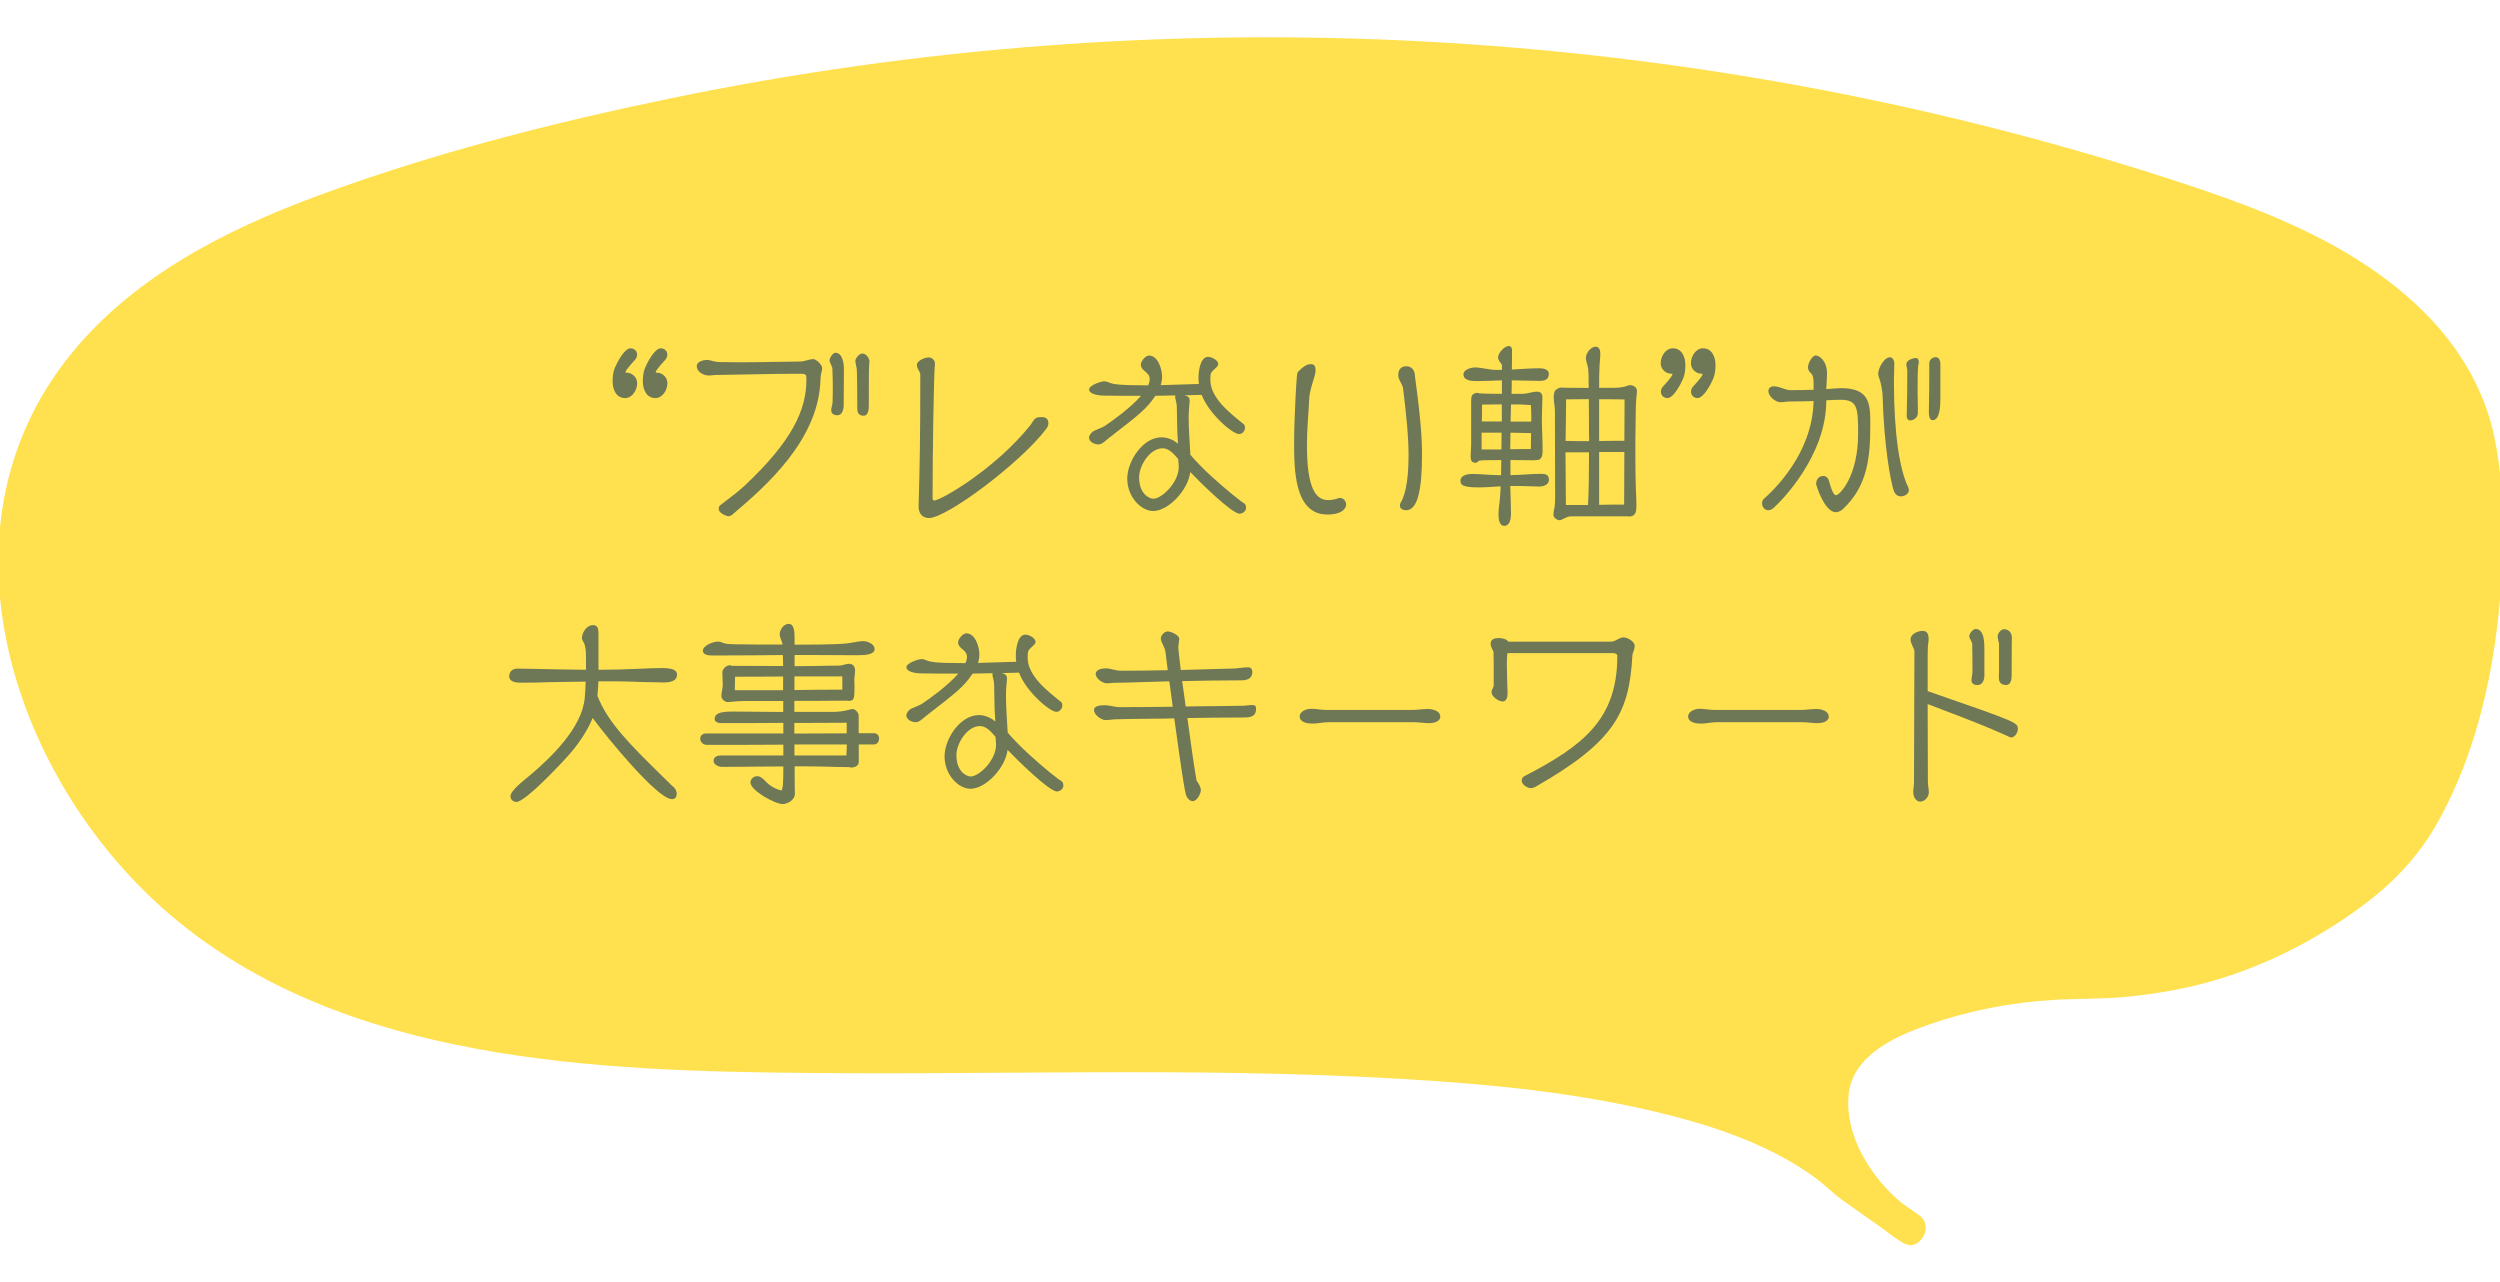 <?xml version="1.0" encoding="UTF-8"?>
<svg id="_レイヤー_2" data-name="レイヤー 2" xmlns="http://www.w3.org/2000/svg" xmlns:xlink="http://www.w3.org/1999/xlink" viewBox="0 0 234 120">
  <defs>
    <style>
      .cls-1 {
        clip-path: url(#clippath);
      }

      .cls-2 {
        fill: none;
      }

      .cls-3 {
        fill: #6e7856;
      }

      .cls-4 {
        fill: #ffe150;
      }
    </style>
    <clipPath id="clippath">
      <rect class="cls-2" x="0" width="234" height="120"/>
    </clipPath>
  </defs>
  <g id="_レイヤー_1-2" data-name="レイヤー 1">
    <g class="cls-1">
      <g>
        <g>
          <path class="cls-4" d="m178.77,115c-.4-.24-.79-.5-1.18-.79-4.53-3.43-7.9-10.45-5.03-14.89,3.25-5.04,15.53-7.27,21.34-7.27,10.9,0,19.35-2.93,27.94-9.66,9.35-7.32,12.45-28.66,10.24-40.67-2.24-12.18-14.86-18.61-26.13-22.42C151.13.75,90.88.23,35.77,17.85c-12.22,3.91-25.2,9.56-31.32,21.32-8.94,17.19,1.91,39.75,18.13,49.48,16.22,9.72,35.85,10.18,54.53,10.32,34.14.26,80.83-2.57,95.65,11.8l6,4.24Z"/>
          <path class="cls-4" d="m179.53,113.7c-3.58-2.21-6.92-6.8-6.5-11.22.36-3.72,4.39-5.49,7.48-6.57,3.75-1.31,7.76-2.09,11.73-2.32,2.2-.13,4.39-.07,6.59-.27,2.57-.24,5.12-.65,7.61-1.32,4.76-1.28,9.26-3.45,13.32-6.24,3.41-2.34,6.18-4.91,8.25-8.52,4.25-7.4,5.89-16.39,6.22-24.82.15-3.92.02-7.96-.82-11.8-.95-4.29-3.28-8.14-6.35-11.24-6.57-6.63-15.69-9.96-24.39-12.76-22.51-7.25-45.99-11.51-69.61-12.75s-47.2.56-70.26,5.33c-11.13,2.3-22.3,5.15-32.97,9.09-8.89,3.28-17.76,7.81-23.67,15.46-11.75,15.22-5.72,36.28,6.75,49.05,15.22,15.6,38.8,17.29,59.32,17.59s39.28-.56,58.88.59c8.54.5,17.15,1.32,25.45,3.48,3.28.85,6.53,1.92,9.56,3.47,1.37.7,2.71,1.5,3.94,2.43.82.62,1.53,1.36,2.36,1.95,1.86,1.33,3.74,2.64,5.61,3.96,1.58,1.12,3.08-1.48,1.51-2.59-1.89-1.33-3.79-2.64-5.66-4-.1-.07-.21-.14-.31-.22.26.21-.23-.26-.35-.37-.58-.52-1.2-1-1.83-1.46-1.19-.87-2.46-1.63-3.77-2.3-6.54-3.35-13.94-4.86-21.15-5.88-18.73-2.65-37.83-2.12-56.69-2.03-10.2.05-20.45.16-30.63-.52-10.76-.71-21.7-2.49-31.48-7.26-8.36-4.07-15.21-10.39-19.77-18.52-4.21-7.5-6.41-16.54-4.41-25.05,2.16-9.18,8.98-15.9,17.01-20.35,8.98-4.98,19.21-7.76,29.08-10.35,22.54-5.93,45.82-8.9,69.12-8.89s46.58,2.99,69.12,8.91c5.68,1.49,11.31,3.17,16.88,5.04,4.24,1.42,8.4,3.04,12.31,5.22s7.35,4.71,9.97,8.16,3.68,7.08,4.08,11.16c.79,8.17-.21,16.77-2.87,24.54-1.21,3.54-2.86,7.12-5.39,9.92-3.03,3.34-7.41,5.84-11.48,7.67-4.43,2-9.25,3.04-14.08,3.33-4.01.24-7.88.26-11.85,1.06s-7.97,1.91-11.23,4.2-4.75,5.97-3.83,10.05c.97,4.3,3.98,8.24,7.7,10.54,1.65,1.02,3.16-1.58,1.51-2.59Z"/>
        </g>
        <g>
          <path class="cls-3" d="m58.65,34.88c.5,0,.99.42.99.99,0,.63-.45,1.39-1.13,1.39-.85,0-1.17-.83-1.17-1.55,0-.45.04-.9.22-1.31.2-.47.88-1.8,1.46-1.8.34,0,.61.25.61.59,0,.16-.05.32-.16.45-.16.18-.92.99-.92,1.19v.05h.11Zm2.83,0c.5,0,.99.41.99.99,0,.63-.45,1.39-1.13,1.39-.85,0-1.17-.83-1.17-1.55,0-.45.04-.9.22-1.31.2-.47.88-1.8,1.46-1.8.34,0,.61.25.61.59,0,.16-.05.32-.16.45-.16.18-.92.99-.92,1.19v.05h.11Z"/>
          <path class="cls-3" d="m67.27,47.61c0-.11.05-.25.13-.31.72-.58,1.53-1.13,2.21-1.76,4.54-4.25,5.87-7.15,5.87-10.03,0-.34,0-.52-.43-.52h-.83c-.7,0-1.49,0-2.25.02-1.69.02-3.31.07-5.01.09-.22,0-.4.05-.61.05-.43,0-1.13-.29-1.13-.88,0-.45.65-.58.95-.58.36,0,.58.18,1.21.2.59,0,1.19.02,1.78.02.68,0,1.04,0,5.73-.07.41,0,.88-.23,1.22-.23.29,0,.85.52.85.86,0,.25-.14.45-.16.97-.11,5.67-5.04,10.01-8.28,12.75-.09.07-.2.13-.31.13-.31-.02-.94-.32-.94-.68v-.02Zm10.53-9.22c0-.25.13-.5.13-.76,0-.31.02-.76.02-1.22,0-.68-.02-1.41-.04-1.93,0-.16-.27-.58-.27-.74,0-.23.32-.72.54-.72.68,0,.81.97.81,1.51,0,.88-.02,2.54-.02,3.4,0,.36-.13.94-.59.94-.32,0-.58-.13-.58-.49Zm3.57-4.45c-.04.47-.05.79-.05,4.05,0,.29-.04.92-.47.92-.56,0-.61-.36-.61-.79,0-2.65-.04-3.28-.04-3.47,0-.25-.14-.63-.14-.88,0-.22.36-.68.65-.68.36,0,.67.41.67.79v.07Z"/>
          <path class="cls-3" d="m97.55,39.04c.38,0,.58.23.58.56,0,.2-.09.4-.2.54-2.43,3.22-9.33,8.35-10.98,8.35-.58,0-.97-.4-.97-1.06v-.04c.11-3.96.16-6.12.16-12.35,0-.13-.11-.29-.16-.4-.09-.14-.16-.31-.16-.49,0-.4.77-.7,1.1-.7.31,0,.59.27.59.56v.02c-.11,1.17-.22,8.44-.22,12.57,0,.18.05.25.14.25.61,0,5.71-2.93,9-7.04.2-.25.31-.58.61-.72.09-.04.38-.05.47-.05h.04Z"/>
          <path class="cls-3" d="m116.11,46.89c.13.09.27.16.38.25.11.09.14.25.14.4,0,.31-.32.54-.61.54-.74,0-3.91-3.15-4.61-3.89-.2,1.66-2.02,3.64-3.49,3.64-1.06,0-2.41-1.26-2.41-3.03,0-1.62,1.44-3.87,3.22-3.87.59,0,1.19.29,1.53.61-.11-1.57-.07-2.18-.11-3.46,0-.11-.02-.25-.05-.4-.09-.38-.11-.47-.11-.54,0-.05.02-.09.02-.13-.63,0-1.26.04-1.87.04-.83,1.22-1.4,1.67-4.36,3.96-.23.18-.63.59-.95.59-.36,0-.9-.22-.9-.65,0-.16.18-.41.31-.52.18-.16.83-.34,1.21-.59.74-.5,2.36-1.66,3.35-2.79-1.24,0-2.43,0-3.51-.02-.31,0-1.35-.09-1.35-.58,0-.38,1.1-.76,1.42-.76.16,0,.34.07.49.13.36.13.74.25,3.62.25.09-.2.14-.41.14-.59,0-.41-.29-.59-.56-.83-.16-.14-.27-.31-.27-.52,0-.32.43-.85.77-.85.85,0,1.22,1.3,1.22,1.96,0,.27-.04.54-.13.81l3.58-.11c-.04-.2-.04-.41-.04-.61,0-.52.14-1.93.9-1.93.32,0,.95.31.95.68,0,.14-.14.29-.31.43-.43.38-.43.47-.43,1.06,0,1.71,1.91,3.15,3.13,4.14.09.07.11.23.11.34,0,.29-.25.58-.56.58-.59,0-2.83-1.89-3.49-3.67l-1.6.04c.29.09.47.16.47.49v.09c-.09.88-.09,1.39-.09,1.5,0,1.03.07,1.96.16,3.49,1.15,1.35,2.56,2.57,3.93,3.71l.76.59Zm-7.29-4.93c-1.19,0-2.2,1.62-2.2,2.72,0,1.57.97,2,1.33,2,.79,0,2.38-1.51,2.38-2.97,0-.25-.04-.49-.05-.74-.5-.61-.94-1.01-1.46-1.01Z"/>
          <path class="cls-3" d="m121.54,34.76c.31-.32.7-.68,1.17-.68.34,0,.43.27.43.56,0,.27-.09.54-.16.79-.16.52-.4,1.26-.43,1.8-.07,1.46-.22,2.95-.22,4.43,0,4.14.86,5.15,2,5.15.27,0,.59-.05.95-.18.05-.02.11-.02.16-.02.32,0,.56.31.56.61,0,.27-.25.94-1.77.94-3.1,0-3.1-4.3-3.1-6.73,0-1.4.07-2.83.13-4.18.13-2.32.13-2.34.27-2.49Zm9.34.33c0-.47.23-.81.76-.81.49,0,.76.38.79.81.02.29.07.59.11.88.54,4.07.56,5.65.56,6.59,0,3.37-.43,5.2-1.49,5.2-.23,0-.56-.11-.58-.4,0-.11,0-.18.05-.27.59-.94.76-2.77.76-4.48,0-1.03-.07-2-.13-2.72-.11-1.17-.23-2.34-.38-3.51-.05-.45-.41-.72-.45-1.21v-.09Z"/>
          <path class="cls-3" d="m141.36,45.49c.02.86.07,1.75.07,2.61,0,.42-.09,1.12-.63,1.12-.47,0-.54-.67-.54-1.01,0-.45.05-.88.11-1.33.05-.45.07-.9.09-1.35h-.14c-.65.04-1.28.09-1.93.09-1.44,0-1.69-.22-1.69-.59,0-.18.04-.67,1.15-.67.45,0,.92.05,1.37.07.43.02.86.05,1.28.05l.02-1.41h-.97c-.36,0-.81,0-1.08.05-.07.02-.25.2-.32.2-.4,0-.5-.23-.5-.59s.05-.7.05-1.08v-4.03c0-.16,0-.5.09-.63.09-.11.31-.22.45-.22.09,0,.16.02.22.05.18,0,.32.02.5.02.54.02,1.08.02,1.62.02v-1.26c-.79.02-1.57.07-2.36.07-.5,0-1.24-.05-1.24-.63,0-.5.86-.65,1.03-.65.68,0,1.33.23,2.03.23h.54v-.45c0-.13-.36-.36-.36-.72,0-.4.58-1.06.99-1.06.27,0,.32.23.32.45,0,.58-.02,1.17-.02,1.75,1.03-.05,1.64-.12,2.61-.12.31,0,.85.09.85.5,0,.59-.4.68-.9.68-.86,0-1.71-.05-2.57-.05,0,.41,0,.85-.02,1.26h1.03c.47,0,.9-.2,1.37-.2.34,0,.49.22.49.54,0,.65-.05,1.31-.05,1.96,0,1.01.07,2.02.07,3.02,0,.38-.05.88-.54.88h-.09c-.09.02-.18.02-.27.02-.72,0-1.42-.02-2.11-.02v1.41c.95,0,1.89-.12,2.84-.12.41,0,.76.05.76.56,0,.47-.52.63-.92.63-.59,0-1.17-.05-1.76-.05h-.92Zm-2.68-4.99v1.57s1.85,0,1.85,0c0-.52.02-1.04.02-1.57h-1.87Zm1.89-2.65c-.61,0-1.24.02-1.85.02,0,.52,0,1.06-.02,1.58h1.87v-1.6Zm2.72,4.18c0-.5.02-.99.02-1.49-.65,0-1.28-.04-1.93-.04,0,.52-.02,1.03-.02,1.55.63-.02,1.3-.02,1.87-.02h.05Zm.04-2.68c0-.49,0-.95-.04-1.44h-.11c-.27,0-.54-.05-.81-.05h-.94l-.04,1.6h1.93s0-.11,0-.11Zm3.71,8.98c-.43,0-.81.36-1.08.36-.25,0-.56-.25-.56-.52,0-.34.13-.65.14-.99.02-.27.02-.54.02-.81,0-2.63-.02-5.28-.02-7.9,0-.41-.11-.85-.11-1.26,0-.18.02-.5.13-.65.11-.14.4-.29.58-.29.04,0,.09,0,.13.02.83,0,1.62.02,2.43.02,0-1.22-.02-1.48-.04-1.75-.04-.38-.22-.7-.22-1.08,0-.41.45-1.03.9-1.03.41,0,.45.41.45.72,0,.32-.05.67-.07.99-.04.7-.04,1.37-.04,2.07v.07h1.13c.49,0,.88,0,1.35-.14.11-.04.31-.11.41-.11.31,0,.65.2.65.54v.04c-.05.56-.11,1.1-.11,1.66,0,.95-.04,1.89-.04,2.84v1.85c0,.94.02,1.89.05,2.83.02.5.05,1.01.05,1.51s-.05,1.03-.7,1.03c-.05,0-.09,0-.13-.02h-5.33Zm1.69-7.6c0-1.12,0-2.25-.02-3.37-.7,0-1.4.02-2.12.02,0,1.3-.04,2.59-.05,3.89.43,0,.83.02,1.28.02h.92v-.56Zm-.09,6.54c.07-1.44.09-2.9.09-4.34v-.59h-2.2c0,1.64.04,3.3.04,4.93h2.07Zm1.04-9.9v3.91c.79-.02,1.55-.02,2.36-.02,0-1.3.02-2.57.02-3.87-.49,0-.86-.02-1.35-.02h-1.03Zm0,4.95v4.93c.77-.02,1.55-.02,2.34-.02,0-1.64.02-3.28.02-4.92h-2.36Z"/>
          <path class="cls-3" d="m156.54,34.98h-.11c-.5,0-.99-.41-.99-.99,0-.63.45-1.39,1.14-1.39.85,0,1.17.83,1.17,1.55,0,.45-.04.9-.22,1.31-.2.47-.88,1.8-1.46,1.8-.34,0-.61-.25-.61-.59,0-.16.05-.32.16-.45.16-.18.92-.99.92-1.19v-.05Zm2.83,0h-.11c-.5,0-.99-.41-.99-.99,0-.63.45-1.39,1.13-1.39.85,0,1.17.83,1.17,1.55,0,.45-.04.9-.22,1.31-.2.47-.88,1.8-1.46,1.8-.34,0-.61-.25-.61-.59,0-.16.05-.32.16-.45.16-.18.92-.99.92-1.19v-.05Z"/>
          <path class="cls-3" d="m170.94,37.51c0,5.2-4.27,9.45-4.93,10.03-.13.11-.31.22-.49.22-.32,0-.59-.29-.59-.61,0-.18.02-.32.16-.45.85-.76,4.57-4.2,4.66-9.16-.76.02-1.49.04-2.27.04-.27,0-.54.07-.81.07-.52,0-1.15-.58-1.15-1.04,0-.31.23-.45.52-.45.58,0,1.01.36,1.6.36.7,0,1.4-.02,2.11-.04v-.67c0-.59-.13-.76-.25-.88-.07-.05-.13-.13-.18-.2-.05-.09-.09-.2-.09-.38,0-.36.4-1.08.72-1.08.34,0,1.06.5,1.06,1.71,0,.45-.05.97-.07,1.44l.52-.04c.36-.02.5-.05.86-.05,2.74,0,2.74,1.53,2.74,3.44,0,2.97-.23,5.65-2.49,7.81-.2.2-.45.36-.74.36-1.06,0-1.84-2.54-1.84-2.63,0-.41.23-.76.67-.76.32,0,.49.25.56.54.29,1.13.52,1.26.63,1.26.34,0,2.07-1.76,2.07-5.76,0-2.52-.09-3.17-1.67-3.17-.47,0-.88.02-1.31.05v.04Zm7,8.95c-.38,0-.59-.23-.7-.58-.29-.92-.9-4.11-1.03-8.89-.02-.38-.14-1.1-.27-1.46-.07-.18-.14-.36-.14-.56,0-.49.54-1.53,1.1-1.53.29,0,.41.36.41.58,0,.54-.04,1.08-.04,1.62,0,5.06.56,8.41,1.35,9.99.02.04.05.2.05.25,0,.36-.41.58-.74.58Zm1.57-7.78c0,.38-.36.67-.72.67-.27,0-.32-.23-.32-.45.04-1.4.05-2.81.05-4.21,0-.2-.09-.4-.09-.59,0-.38.59-.59.92-.59.14,0,.25.16.25.34v.07c-.11.49-.11,1.01-.11,2.9,0,.38.02.77.02,1.15v.72Zm2.11-1.42c0,.77-.04,2.07-.74,2.07-.29,0-.34-.49-.34-.68.04-1.6.04-3.08.04-4.63,0-.36.29-.59.63-.59.27,0,.41.34.41.58v3.26Z"/>
          <path class="cls-3" d="m62.73,73.39c.14.14.32.25.45.42.09.13.16.31.16.47,0,.29-.11.52-.45.52-1.35,0-6.05-5.73-7.42-7.6-.4,1.04-1.21,2.25-1.93,3.12-.65.79-4.34,4.74-5.2,4.74-.31,0-.56-.22-.56-.54,0-.52,1.3-1.51,1.69-1.84,2.07-1.73,4.99-4.52,5.26-7.33.05-.52.07-1.03.09-1.55-1.12.02-2.21.02-3.33.05-.95.04-1.91.05-2.86.05-.36,0-.97-.11-.97-.58s.32-.74.76-.74c.4,0,.81.02,1.21.02,1.75.04,3.48.07,5.22.09v-.45c0-1.19,0-1.46-.13-1.91-.05-.22-.25-.36-.25-.61,0-.52.45-1.21,1.03-1.21.43,0,.52.27.52.83v3.35s.04,0,.04,0c1.24,0,2.47-.04,3.71-.09.74-.04,1.49-.07,2.23-.07,1.03,0,1.37.23,1.37.61,0,.65-.7.74-1.31.74-.23,0-.45-.02-.61-.02-1.31,0-2.65-.09-3.96-.09h-1.48c0,.16-.02.32-.02.49-.02.29-.04.58-.07.86.94,2.47,3.08,4.59,5.94,7.4l.88.86Z"/>
          <path class="cls-3" d="m80.38,69.68v1.64c0,.36-.38.52-.68.52-.09,0-.16-.02-.23-.04-1.31,0-2.65-.07-3.96-.07h-1.13v1.1c0,.5.02.99.02,1.49,0,.54-.67.94-1.15.94-.7,0-3.01-1.26-3.01-2.03,0-.32.32-.58.63-.58.36,0,.65.34.88.58.31.31.81.63,1.39.76.13-.11.18-.63.18-2.12v-.13h-.32c-1.8,0-3.62.04-5.42.04-.32,0-.79-.2-.79-.58s.4-.49.7-.49h5.83v-1.01c-2.39.02-4.77.02-7.17.02-.31,0-.61-.25-.61-.58,0-.31.25-.49.54-.49h7.24v-.99c-1.96.02-3.93.02-5.89.02-.22,0-.54-.11-.54-.38,0-.49.45-.7,1.67-.7,1.58,0,3.17.04,4.75.04v-1.03h-3.46c-.36,0-.74.02-1.1.05-.22.02-.43.05-.65.05-.27,0-.58-.29-.58-.56,0-.36.13-.72.13-1.08s-.04-.74-.04-1.12c0-.32.36-.68.68-.68.09,0,.16.02.22.05,1.58,0,3.21.02,4.79.02l-.02-1.03c-1.87.02-3.76.04-5.64.04h-1.04c-.29,0-.81-.05-.81-.45,0-.5,1.01-.85,1.4-.85.29,0,.58.2.88.22.45.04.94.04,1.39.04.95.02,1.89.02,2.84.02h.95c-.05-.34-.27-.63-.27-.97,0-.43.38-.97.85-.97.54,0,.54.92.54,1.28v.67c4.02,0,4.75-.07,5.56-.22.29-.05.56-.11.85-.11.41,0,1.08.25,1.08.74s-.76.58-1.55.58c-1.31,0-2.61-.02-3.92-.02h-2.02v1.04s.59,0,.59,0c.83,0,1.64-.02,2.47-.04,1.04,0,1.17-.02,1.24-.02.27-.02.5-.16.77-.16.41,0,.59.25.59.65,0,.31-.07.59-.07.9,0,.05.02.29.02.59,0,1.17-.05,1.33-.56,1.33-.05,0-.11,0-.16-.02h-.05c-1.62.02-3.24.02-4.86.02v1.03h3.67c.5,0,.97-.07,1.46-.2.05-.02.25-.07.31-.07.27,0,.58.36.58.61v1.66h1.44c.29,0,.47.22.47.47,0,.27-.14.58-.47.58h-1.44Zm-7.08-6.36c-1.49.02-3.01.02-4.5.02,0,.41-.02.85-.02,1.26h4.52v-1.28Zm1.06,6.36v1.03h4.86c.02-.34.04-.68.04-1.03h-4.9Zm4.48-6.37h-4.48v1.28c1.4-.02,2.83-.04,4.23-.04h.25v-1.24Zm.41,4.34h-.16c-1.58,0-3.15.02-4.74.02v.99c1.64,0,3.26-.02,4.9-.02v-.99Z"/>
          <path class="cls-3" d="m99.01,72.89c.13.09.27.16.38.25.11.09.14.25.14.4,0,.31-.32.54-.61.54-.74,0-3.91-3.15-4.61-3.89-.2,1.66-2.02,3.64-3.49,3.64-1.06,0-2.41-1.26-2.41-3.03,0-1.62,1.44-3.87,3.22-3.87.59,0,1.19.29,1.53.61-.11-1.57-.07-2.18-.11-3.46,0-.11-.02-.25-.05-.4-.09-.38-.11-.47-.11-.54,0-.05.02-.09.02-.13-.63,0-1.26.04-1.87.04-.83,1.22-1.4,1.67-4.36,3.96-.23.18-.63.59-.95.59-.36,0-.9-.22-.9-.65,0-.16.18-.41.31-.52.18-.16.83-.34,1.21-.59.74-.5,2.36-1.66,3.35-2.79-1.24,0-2.43,0-3.51-.02-.31,0-1.35-.09-1.35-.58,0-.38,1.1-.76,1.42-.76.16,0,.34.07.49.13.36.13.74.25,3.62.25.09-.2.14-.41.14-.59,0-.41-.29-.59-.56-.83-.16-.14-.27-.31-.27-.52,0-.32.43-.85.77-.85.85,0,1.22,1.3,1.22,1.96,0,.27-.04.54-.13.81l3.58-.11c-.04-.2-.04-.41-.04-.61,0-.52.14-1.93.9-1.93.32,0,.95.31.95.68,0,.14-.14.29-.31.43-.43.38-.43.47-.43,1.06,0,1.71,1.91,3.15,3.13,4.14.09.07.11.23.11.34,0,.29-.25.58-.56.58-.59,0-2.83-1.89-3.49-3.67l-1.6.04c.29.09.47.16.47.49v.09c-.09.88-.09,1.39-.09,1.5,0,1.03.07,1.96.16,3.49,1.15,1.35,2.56,2.57,3.92,3.71l.76.59Zm-7.29-4.93c-1.19,0-2.2,1.62-2.2,2.72,0,1.57.97,2,1.33,2,.79,0,2.38-1.51,2.38-2.97,0-.25-.04-.49-.05-.74-.5-.61-.94-1.01-1.46-1.01Z"/>
          <path class="cls-3" d="m109.92,67.24l-.85.02c-1.58.02-3.15.02-4.74.07-.29.02-.56.07-.85.07-.41,0-1.08-.49-1.08-.94,0-.2.13-.45.99-.45.5,0,.97.18,1.46.18,1.64,0,3.28-.02,4.92-.04l-.32-2.38c-.99.02-1.96.07-2.95.09-.72.02-1.44.05-2.16.05-.25,0-.47.05-.72.05-.41,0-1.06-.43-1.06-.88s.65-.52.95-.52c.23,0,.45.05.68.11.22.05.45.11.77.11,1.33,0,2.81-.02,4.34-.05l-.2-1.62c-.04-.34-.16-.58-.25-.76-.2-.4-.2-.56-.2-.58,0-.31.36-.67.65-.67s1.08.34,1.08.7c0,.07-.04.23-.05.4-.02.13-.04.29-.04.4,0,.09.09,1.03.23,2.11,1.67-.04,3.4-.09,5.02-.14.43-.02.85-.11,1.28-.11.27,0,.4.18.4.43,0,.65-.52.79-1.06.79-1.84,0-3.67.03-5.51.07l.22,1.57.11.81,1.04-.02c1.42-.02,2.81-.02,4.27-.05.31,0,.61-.07.9-.07.27,0,.38.07.38.36,0,.79-.67.81-1.24.81-1.73,0-3.46.02-5.19.05.27,1.93.52,3.87.85,5.83,0,.02.04.05.07.11.14.22.34.52.34.81s-.34,1.03-.76,1.03c-.34,0-.59-.4-.65-.65-.23-.97-.52-3.22-.65-4.03l-.43-3.08Z"/>
          <path class="cls-3" d="m124.32,67.6c-.49,0-.99.13-1.48.13-.4,0-1.19-.09-1.19-.67,0-.49.67-.72,1.06-.72.49,0,.95.11,1.44.11h8.03c.49,0,.99-.09,1.48-.09.41,0,1.15.16,1.15.72,0,.49-.67.61-1.03.61-.47,0-.95-.09-1.42-.09h-8.05Z"/>
          <path class="cls-3" d="m141.1,61.15l-.02.09c-.02.27-.04.59-.04.95,0,.92.05,2,.07,2.7,0,.29-.07.77-.47.77-.36,0-1.03-.45-1.03-.86,0-.14.05-.27.11-.38.02-.05.09-.18.09-.23v-.85c0-.81,0-1.8-.02-2.34-.11-.23-.27-.49-.27-.76,0-.41.4-.52.74-.52.27,0,.76.07.92.34h9.58c.47,0,.77-.4,1.21-.4.36,0,1.04.38,1.04.79,0,.16-.04.31-.09.45-.05.14-.13.31-.13.47-.29,5.33-1.66,8.03-9.04,12.26-.13.07-.31.14-.47.14-.31,0-.85-.33-.85-.69,0-.2.09-.34.25-.43,5.49-2.84,8.7-5.31,8.7-11.25,0-.23-.23-.27-.56-.27h-9.74Z"/>
          <path class="cls-3" d="m160.68,67.6c-.49,0-.99.13-1.48.13-.4,0-1.19-.09-1.19-.67,0-.49.67-.72,1.06-.72.49,0,.95.11,1.44.11h8.03c.49,0,.99-.09,1.48-.09.41,0,1.15.16,1.15.72,0,.49-.67.61-1.03.61-.47,0-.95-.09-1.42-.09h-8.05Z"/>
          <path class="cls-3" d="m180.43,64.69c8.43,2.92,8.44,2.94,8.44,3.55,0,.32-.27.79-.65.79-.07,0-.32-.14-.61-.27-3.12-1.37-4.86-1.95-7.18-2.86,0,2.41.02,4.84.02,7.26,0,.34.09.67.09,1.01,0,.4-.36.86-.81.86s-.65-.52-.65-.88c0-.32.07-.63.07-.95,0-4.09.04-8.95.04-12.28,0-.07-.14-.38-.18-.45-.09-.2-.18-.41-.18-.63,0-.52.7-.79,1.13-.79.47,0,.56.4.56.74,0,.25-.05.49-.07.74-.02.41-.02.88-.02,1.31v2.86Zm5.31-1.49c0,.4-.14.92-.65.92-.31,0-.56-.11-.56-.47,0-.2.09-.56.09-.74,0-.65,0-1.94-.02-2.65,0-.07-.11-.29-.14-.34-.07-.14-.14-.29-.14-.38,0-.23.36-.67.59-.67.83,0,.83,1.3.83,2v2.32Zm1.35.02c0-.11.02-.23.02-.31v-2.63s-.02-.13-.04-.2c-.02-.07-.05-.18-.05-.23-.02-.11-.04-.2-.04-.31,0-.25.32-.65.59-.65.47,0,.74.38.74.77v.04c0,.14-.02.58-.02,3.51,0,.31-.05.9-.5.9-.41,0-.65-.14-.7-.61v-.29Z"/>
        </g>
      </g>
    </g>
  </g>
</svg>